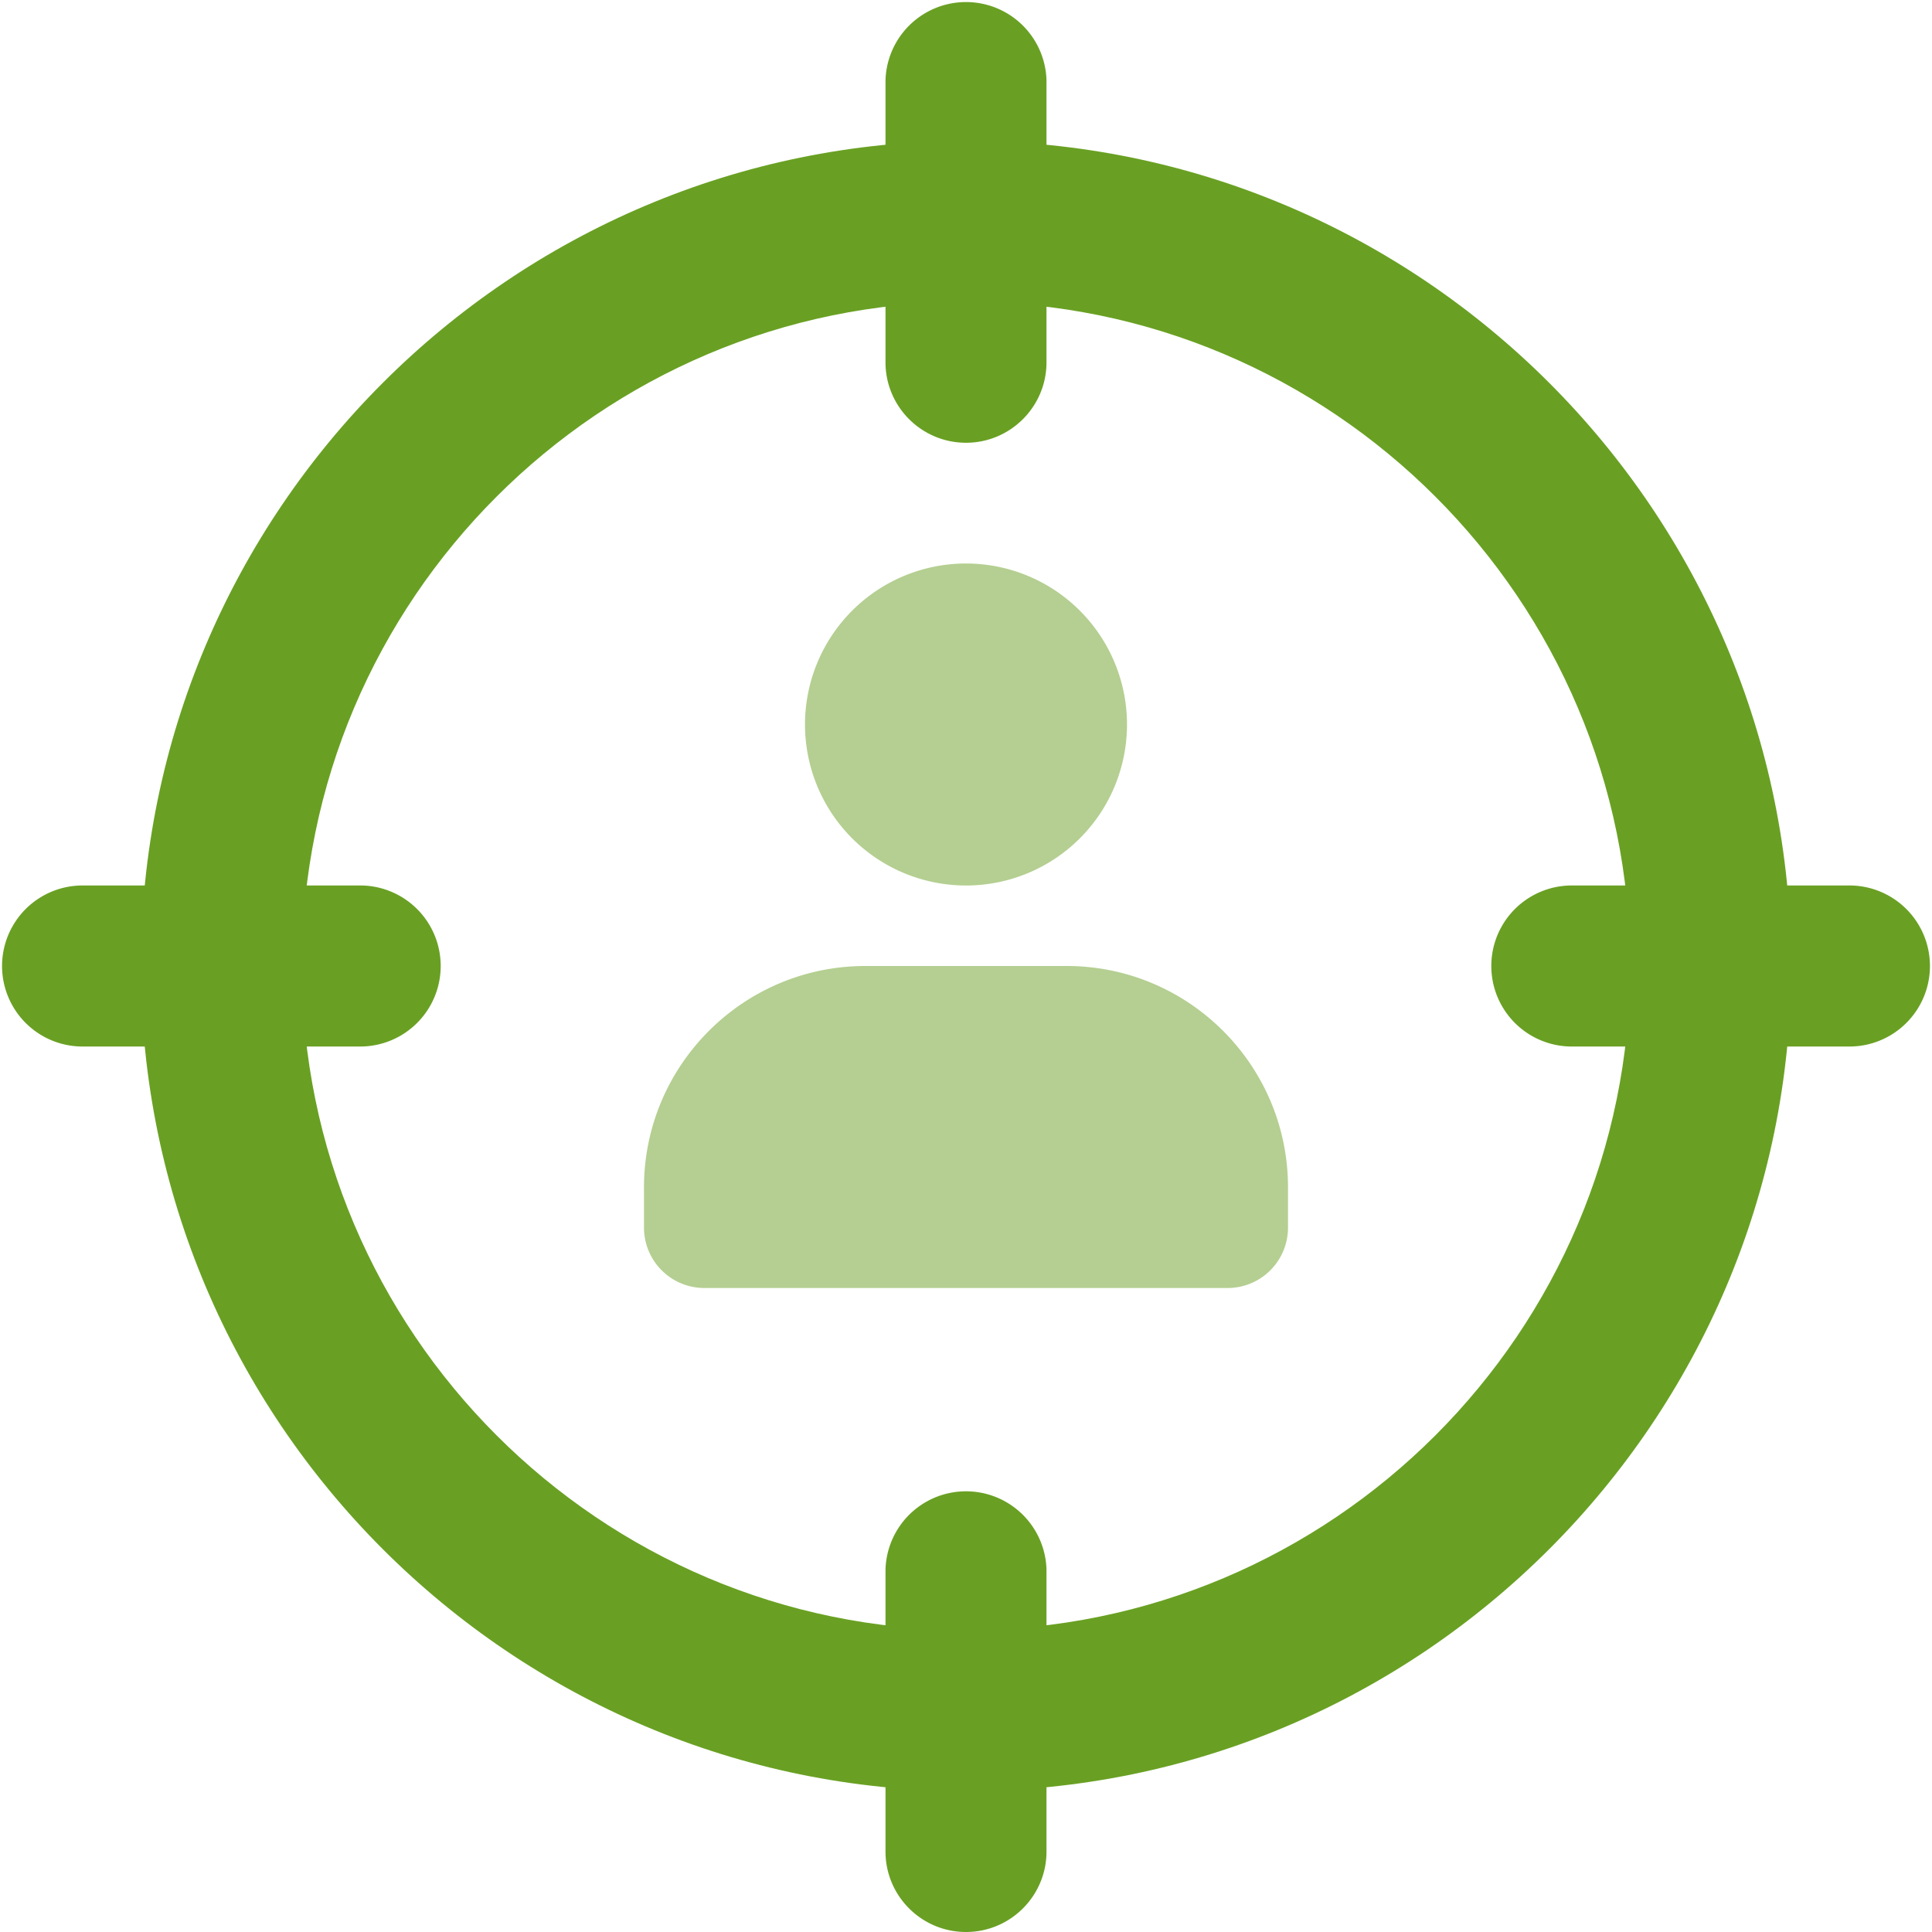 <svg width="72" height="72" fill="none" xmlns="http://www.w3.org/2000/svg"><g clip-path="url(#clip0_1067_71131)"><path fill-rule="evenodd" clip-rule="evenodd" d="M42 27a6 6 0 11-12 0 6 6 0 0112 0zM24 44.25c0-4.551 3.699-8.25 8.25-8.25h7.5c4.551 0 8.25 3.699 8.25 8.25v1.5A2.25 2.25 0 0145.75 48h-19.5A2.25 2.25 0 0124 45.75v-1.5z" fill="#B4CF91"/><path d="M36 66.75C19.044 66.75 5.25 52.956 5.25 36S19.044 5.25 36 5.25 66.75 19.044 66.75 36 52.956 66.75 36 66.75zm0-55.5c-13.647 0-24.75 11.103-24.75 24.75S22.353 60.75 36 60.75 60.75 49.647 60.75 36 49.647 11.25 36 11.25z" fill="#69A023"/><path d="M36 16.5c-1.656 0-3-1.344-3-3V3a3.001 3.001 0 016 0v10.5c0 1.656-1.344 3-3 3zM69 39H58.5a3.001 3.001 0 010-6H69a3.001 3.001 0 010 6zM36 72c-1.656 0-3-1.344-3-3V58.5a3.001 3.001 0 016 0V69c0 1.656-1.344 3-3 3zM13.5 39H3a3.001 3.001 0 010-6h10.5a3.001 3.001 0 010 6z" fill="#69A023"/></g><defs><clipPath id="clip0_1067_71131"><path fill="#fff" d="M0 0h72v72H0z"/></clipPath></defs></svg>